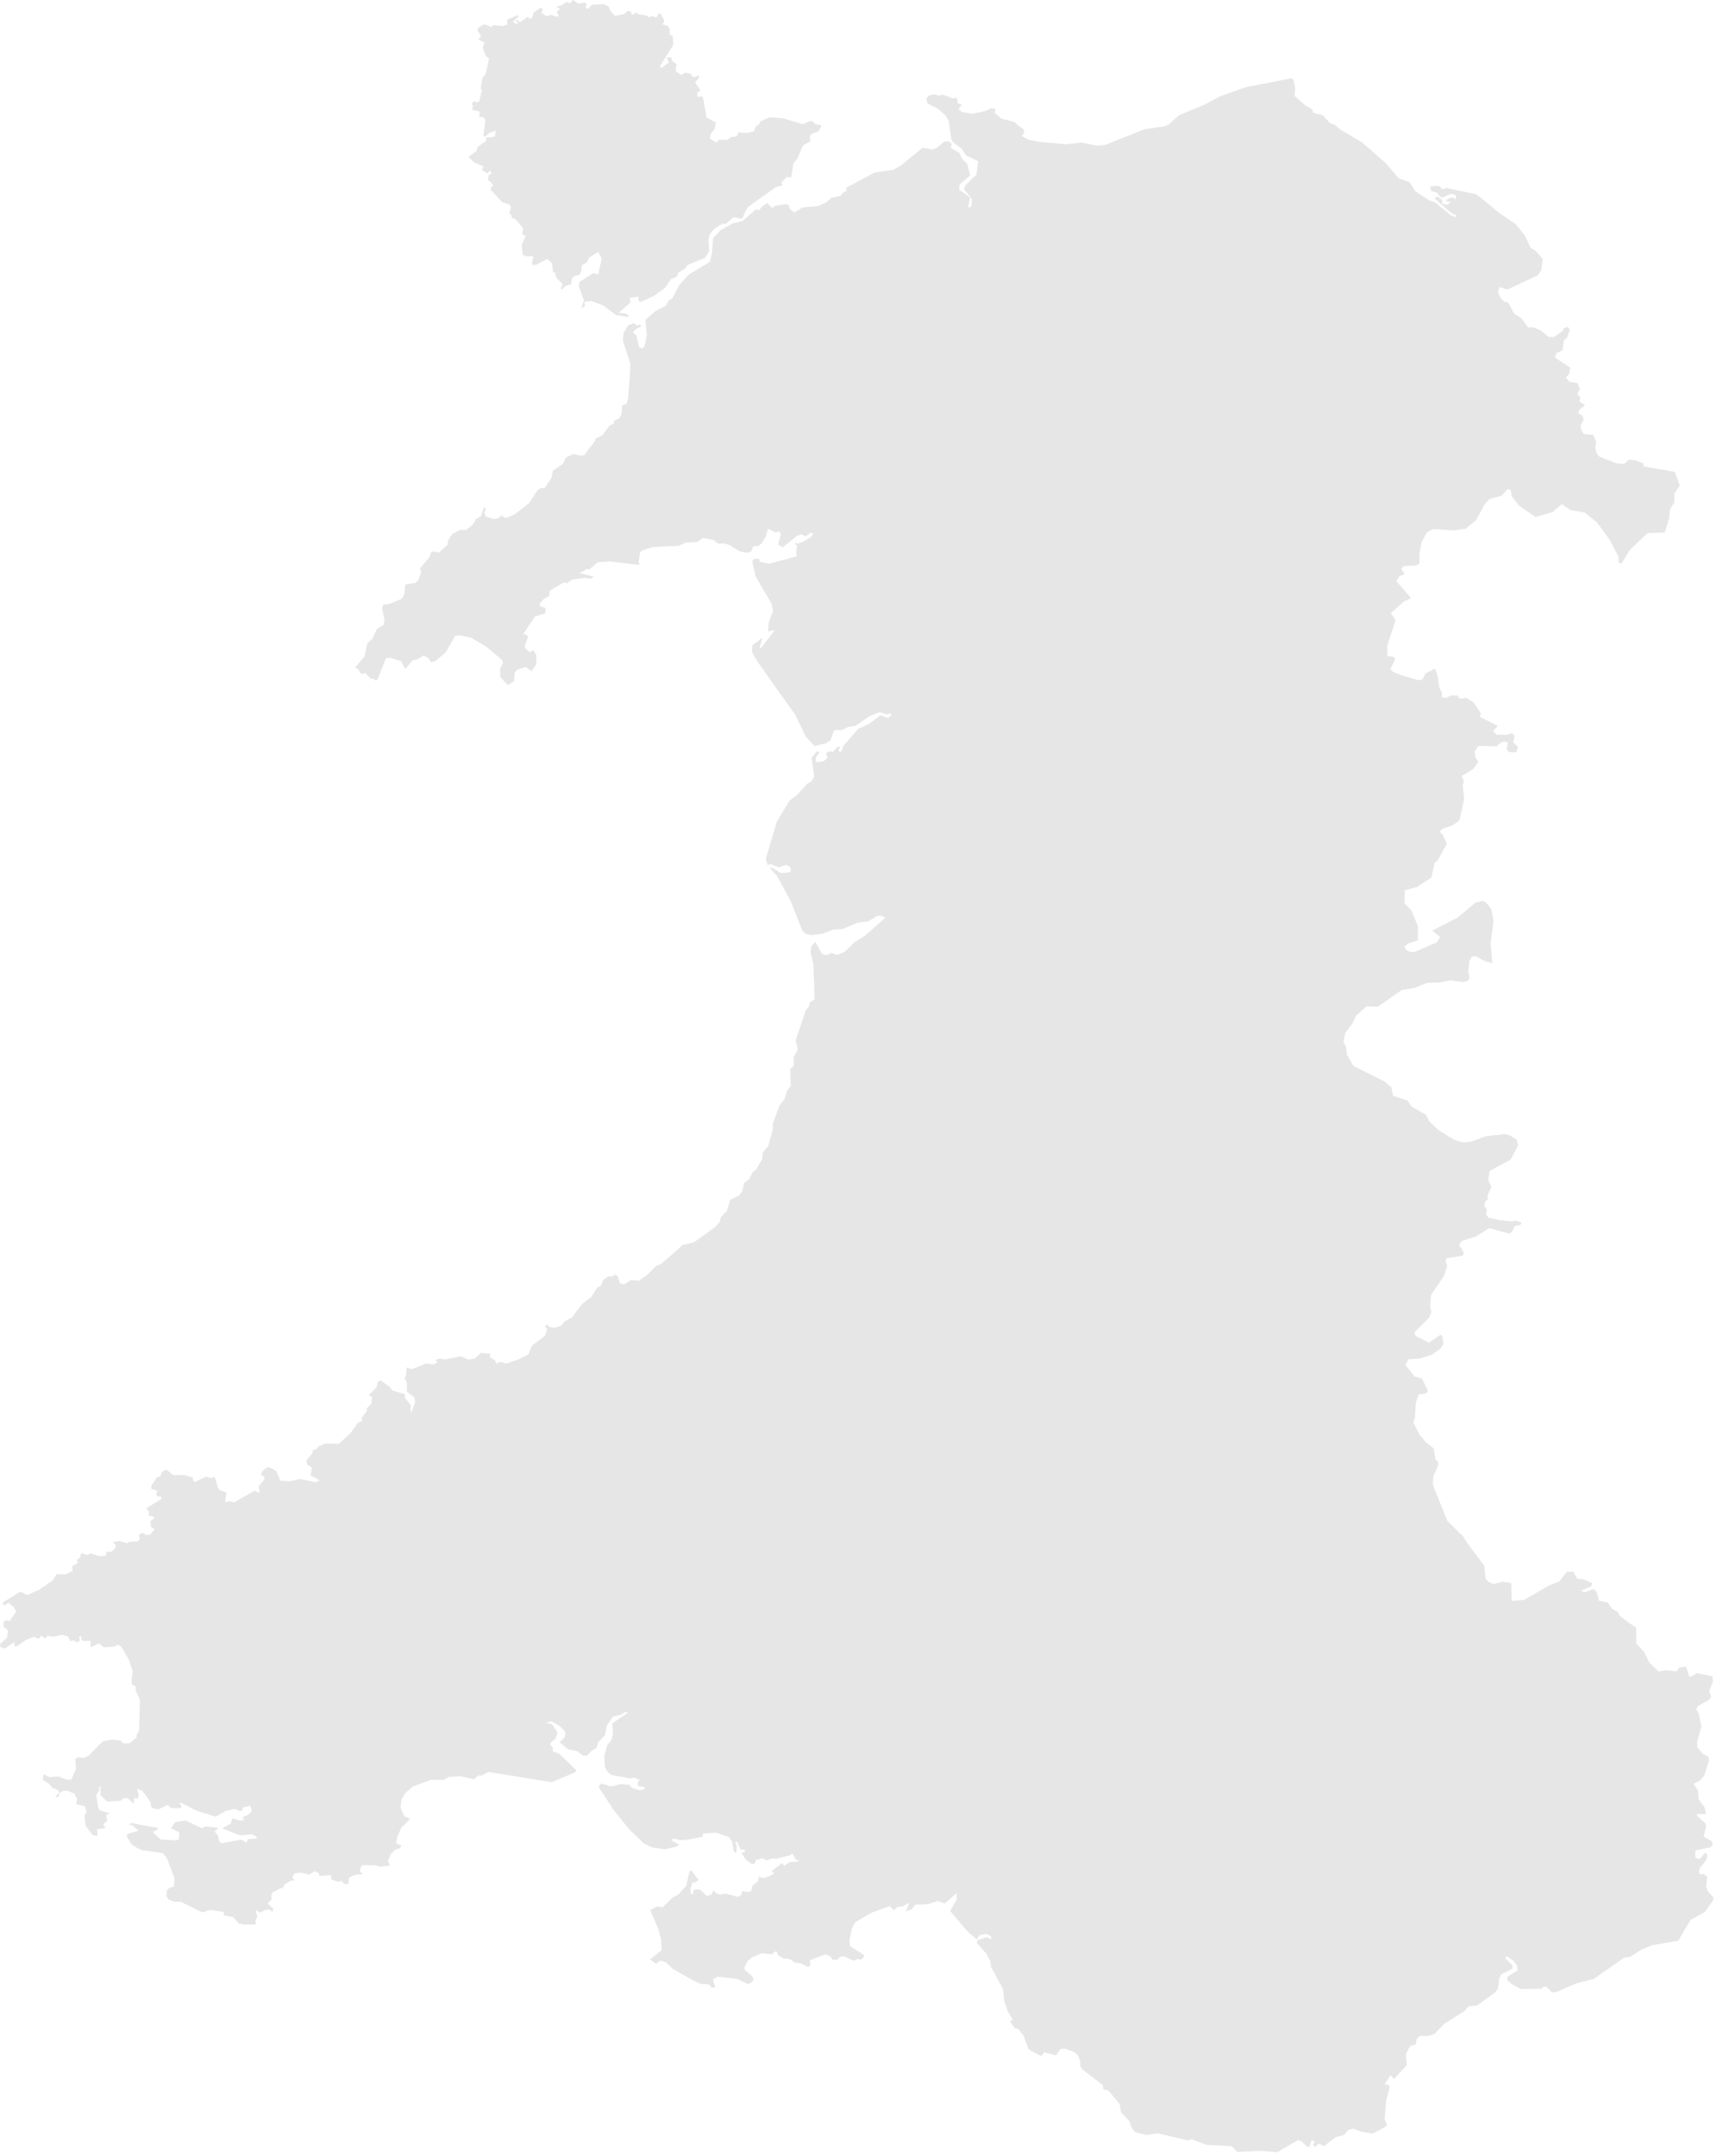 <svg width="286" height="359" viewBox="0 0 286 359" fill="none" xmlns="http://www.w3.org/2000/svg">
<path fill-rule="evenodd" clip-rule="evenodd" d="M80.243 28.262L80.526 27.795L80.562 27.737L78.997 27.043L78.041 26.139L78.926 25.464L79.376 25.123L79.546 24.521L79.57 24.439L79.62 24.405L80.985 23.462L80.94 22.977L80.938 22.943L82.406 22.763L82.597 21.762L81.617 22.059L80.77 22.787L80.761 22.783L80.52 22.593L80.851 20.033L80.639 19.596L79.844 19.416L79.817 19.411L79.927 18.61L78.61 18.27L78.807 17.672L78.553 17.312L78.997 16.827L79.37 17.06L79.817 16.895L80.279 15.054L80.07 14.738L80.365 12.941L80.893 12.373L81.465 9.73L80.925 9.337L80.413 8.03L80.684 7.029L79.653 6.606L80.055 6.121L80.008 5.722L79.465 5.013L79.906 4.445L80.678 4.037L81.876 4.498L82.118 4.173L83.721 4.347L84.496 4.1L84.484 3.259L86.236 2.516L86.403 2.754L85.473 3.566L85.807 3.959L86.379 3.872L85.911 3.44L86.108 3.283L86.623 3.711L87.923 2.774L88.132 3.089L88.623 3.041L88.757 2.574L88.897 2.079L90.075 1.268L90.45 1.579L90.17 2.103L90.998 2.691L91.815 2.478L92.807 2.827L93.09 2.623L92.712 2.069L93.239 1.501L92.7 1.069L93.558 0.899L94.33 0.33L94.989 0.564L95.352 0L96.428 0.622L97.286 0.413L97.698 0.568L97.587 1.365L97.915 1.482L98.604 0.792L100.493 0.69L101.357 1.039L101.697 1.831L102.445 2.662L103.643 2.395L103.959 2.322L104.609 1.797L105.106 1.992L105.276 2.506L105.705 2.244L106.009 2.059L106.34 2.376L107.452 2.521L108.358 2.948L108.396 2.628L109.344 2.939L109.663 2.337L110.033 2.21L110.661 3.44L110.381 4.081L111.165 4.275L111.54 4.746L111.549 5.664L112.089 6.14L112.145 7.495L109.931 10.988L110.101 11.347L111.4 10.415L111.064 9.54L111.672 9.565L111.841 9.569L111.931 10.128L112.676 10.677L112.566 11.838L113.475 12.509L114.166 12.1L115.03 12.29L115.322 12.727L115.731 12.839L116.303 12.557L116.47 12.873L115.784 13.718L116.699 15.102L116.088 15.432L116.219 16.186L116.833 16.02L117.122 16.297L117.692 19.562L119.256 20.422L119.062 21.422L118.416 22.268L118.219 23.069L119.372 23.773L119.656 23.292L121.128 23.278L121.509 23.015L121.777 22.831L122.716 22.704L123.038 22.02L124.31 22.131L125.565 21.874L125.893 21.038L126.462 20.713L126.623 20.232L128.191 19.523L130.506 19.717L133.749 20.689L134.89 20.159L135.423 20.232L135.674 20.591L136.863 20.903L136.296 21.903L135.277 22.228L134.872 22.671L135 23.511L134.011 24.084L133.74 24.24L132.831 26.411L132.828 26.416L132.497 26.795L132.491 26.805L132.169 27.164L131.782 29.52L131.007 29.486L130.798 29.715L130.154 30.413L130.363 30.851L129.263 31.137L124.51 34.514L123.577 36.457L123.574 36.466L122.191 36.175L120.833 37.321L120.824 37.326L120.415 37.209L119.861 37.55L119.754 37.618L119.667 37.671L118.913 38.143L118.27 38.988L117.992 39.867L118.136 41.742L117.495 42.903L114.571 44.093L114.127 44.695L112.995 45.39L112.756 46.07L111.74 46.478L110.819 47.887L109.001 49.222L106.731 50.286L106.319 50.053L106.394 49.412L104.886 49.592L105.017 50.35L103.041 52.089L103.98 52.156L104.546 52.409L104.677 52.467L104.68 52.788L102.597 52.453L100.457 50.845L98.407 50.111L97.31 50.286L97.441 50.961L96.795 51.37L97.266 50.005L96.419 47.702L96.529 46.944L98.836 45.477L99.656 45.667L100.231 43.068L99.647 41.916L98.109 42.932L97.671 43.777L96.899 44.146L96.834 45.186L96.515 45.788L95.74 45.919L95.257 46.361L95.147 47.323L94.172 47.615L93.57 48.222L93.403 47.984L93.719 47.26L92.685 46.279L92.429 45.405L92.101 45.249L91.958 43.855L91.171 43.107L89.308 44.088L88.736 44.136L88.608 43.699L88.719 43.31L88.841 42.859L88.593 42.626L87.86 42.714L87.079 42.446L86.892 40.853L87.562 39.206L86.99 39.056L87.136 37.977L85.807 36.476L85.19 36.248L85.267 35.966L84.853 35.533L84.963 35.106L85.121 34.494L84.913 34.057L83.64 33.678L81.727 31.589L81.84 31.069L82.165 30.948L81.828 30.351L81.334 30.079L81.364 29.243L81.891 28.811L81.757 28.514L81.423 28.553L81.235 28.903L80.243 28.262Z" fill="#E6E6E6"/>
<path fill-rule="evenodd" clip-rule="evenodd" d="M285.202 316.782L285.116 316.836L284.982 316.923L284.979 316.928L284.833 317.136L284.559 317.525L283.999 318.327L283.406 318.662L282.011 319.454L281.582 319.697L281.233 320.285L279.538 323.15L278.45 323.335L275.082 323.903L273.303 324.685L271.56 325.827L270.576 325.939L265.582 329.422L265.429 329.524L262.631 330.223L259.082 331.749L258.492 331.705L257.63 330.859L257.082 330.777L256.805 331.136L253.303 331.19L251.852 330.384L251.062 329.723L251.032 329.699L251.155 329.101L252.773 328.11L252.743 327.765L252.698 327.274L252.075 326.473L251.077 325.798L250.94 325.705L250.916 325.754L250.74 326.104L251.873 327.148L251.947 327.789L250.055 328.732L249.814 329.213L249.736 329.368L249.527 331.165L248.893 331.879L246.011 333.939L244.557 334.09L243.964 334.842L240.569 336.98L238.951 338.651L237.967 339.006L236.552 338.996L236.021 339.457L236.001 339.472L235.801 340.434L234.895 340.667L234.183 341.983L234.248 342.824L234.32 343.717L234.299 343.844L234.287 343.907L232.204 346.166L231.62 345.529L230.63 347.035L231.217 347.118L231.492 347.516L230.893 349.712L230.711 352.048L230.645 352.865L230.997 353.705L230.878 354.064L228.637 355.25L226.834 354.963L225.424 354.443L224.601 354.637L223.815 355.517L222.518 355.833L221.183 356.823L220.823 357.139L220.593 357.343L219.654 356.94L219.026 357.498L218.713 357.139L218.823 356.964L218.99 356.702L218.754 356.342L218.361 356.581L218.126 357.416H217.655L216.91 356.615L216.207 356.333L216.165 356.357L212.714 358.364L210.088 358.121L206.637 358.276L206.089 358.32L205.15 357.358L200.877 357.12L198.445 356.163L197.858 356.401L192.878 355.206L190.917 355.488L189.075 355.012L188.524 354.336L188.131 353.219L187.356 352.388L186.715 351.703L186.518 350.348L184.629 348.075L183.765 347.881L183.684 347.162L180.382 344.655L179.947 344.058L179.905 343.096L179.589 342.299L178.999 341.706L177.387 341.109L176.681 341.153L175.897 342.231L173.894 341.721L173.62 342.241L173.227 342.28L171.337 341.211L170.467 338.899L169.636 337.864L169.221 337.752L169.046 337.708L168.256 336.635L168.688 336.232L167.895 334.998L167.258 333.123L167.094 331.248L165.109 327.546L164.948 326.507L164.313 325.312L162.68 323.485L162.802 323.218L162.886 323.039L162.996 322.999L164.343 322.538L165.076 322.903L165.109 322.465L164.441 322.028L164.373 321.984L163.202 322.193L162.701 322.927L162.305 322.587L161.226 321.659L159.575 319.74L158.773 318.807L158.252 318.2L159.345 316.321L159.381 315.203L157.378 316.928L156.195 316.539L154.544 317.064L152.416 317.161L151.91 317.88L150.926 318.244L150.983 318.094L151.114 317.749L151.466 316.826L151.144 316.991L150.25 317.452L149.52 317.496L148.915 318.06L148.346 317.52L148.203 317.385L146.227 318.094L145.735 318.273L145.136 318.487L142.469 320.061L141.926 320.984L141.506 322.985L141.593 324.059L143.807 325.438L143.869 325.575L143.968 325.798L143.342 326.322L142.871 326.167H142.868L142.502 326.346L142.2 326.492L140.582 325.744L139.915 325.832L139.739 326.011L139.447 326.312L138.66 326.318L138.3 325.725L137.432 325.409L134.92 326.39L134.95 326.939L134.968 327.226L134.616 327.551L133.35 326.881L132.447 326.813L131.612 326.22L130.432 326.069L129.481 325.443L129.437 325.001L129.201 324.885L128.575 325.409L126.883 325.23L125.273 325.919L124.493 326.57L123.992 327.649L124.114 328.091L125.303 329.033L125.506 329.63L125.312 329.951L124.648 330.359L122.752 329.499L120.52 329.242L119.56 329.135L118.741 329.582L119.146 330.932L118.556 330.942L118.079 330.427L116.702 330.32L115.555 329.815L111.994 327.78L110.957 326.755L109.97 326.448L109.267 326.973L108.275 326.269L110.188 324.729L110.128 322.931L109.705 321.407L109.634 321.144L108.299 318.045L109.434 317.433L110.343 317.579L112.095 315.922L113.037 315.437L114.321 313.94L114.846 311.579L115.162 311.458L116.36 313.002L115.814 313.445L115.341 313.411L114.998 314.533L115.084 315.291L115.361 315.446L115.588 314.645L116.22 314.558L116.693 314.713L117.003 315.009L117.728 315.699L118.553 315.451L118.821 314.732L119.34 315.286L120.052 315.475L120.759 315.271L122.892 315.844L123.479 315.519L123.593 314.882L124.618 315.028L125.13 314.868L125.318 313.984L126.296 313.217L126.367 312.459L127.237 312.731L128.495 312.24L128.927 311.914L128.566 311.521L130.289 310.185L130.611 310.7L131.511 310.054L133.168 309.918L132.509 309.568L132.238 309.078L131.967 308.592L131.642 308.878L131.621 308.898L129.377 309.476L128.626 309.442L127.646 309.772L127.088 309.417L125.947 309.67L125.717 310.307L125.205 310.394L124.212 309.607L123.572 308.655L123.607 308.456L124.081 308.369L124.037 307.97L123.366 307.975L122.722 306.586L122.487 306.79L122.731 307.504L122.663 308.383L122.466 308.504L122.186 308.227L121.933 306.596L121.569 306.095L121.414 305.881L119.274 305.143L117.891 305.24L117.105 305.289L117.087 305.376L116.995 305.847L116.157 306.003L114.473 306.319L113.448 306.406L112.083 306.129L111.907 306.503L113.18 307.13L112.632 307.494L110.703 307.916L108.65 307.62L108.54 307.567L107.181 306.882L104.704 304.478L102.18 301.315L99.763 297.633L99.876 297.152L100.309 296.987L101.736 297.448L103.471 297.065L104.895 297.21L105.256 297.682L106.564 298.104L107.273 297.978L107.467 297.614L106.239 297.351L106.233 296.831L106.528 296.409L106.543 296.39L105.59 295.962L105.029 296.118L104.999 296.127L101.793 295.53L101.194 295.02L100.747 294.189L100.645 292.435L101.137 290.589L101.876 289.661L102.1 288.7L102.001 286.946L104.627 285.158L104.394 285.105L104.111 285.042L103.447 285.489L102.106 285.829L101.057 287.359L100.797 288.88L99.629 290.133L99.364 291.051L98.5 291.541L97.761 292.353L97.048 292.28L96.127 291.575L94.623 291.274L93.222 290.099L94.119 289.21L94.149 288.33L93.225 287.383L91.911 286.602L90.963 286.815L91.994 287.121L92.885 288.505L92.504 289.55L92.447 289.593L91.759 290.118L91.648 290.521L92.087 290.954L92.057 291.629L93.171 292.013L96.053 294.811L95.624 295.175L91.89 296.744L82.627 295.248L81.346 295.039L80.303 295.613L79.689 295.647L78.926 296.258L76.625 295.739L74.772 295.889L73.872 296.384L71.777 296.336L68.713 297.506L67.506 298.566L66.892 299.615L66.719 300.975L67.336 302.404L68.329 302.865L68.159 303.03L67.473 303.71L66.854 304.327L66.171 305.813L65.992 306.896L66.865 307.319L66.636 307.722L65.775 308.019L65.447 308.359L65.113 308.708L64.621 309.836L64.991 310.628L63.179 310.817L62.875 310.7L62.583 310.588L61.933 310.579L60.413 310.55L60.104 310.836L59.919 311.594L60.479 312.027L59.025 312.211L58.125 312.668L58.062 313.547L57.83 313.751L57.356 313.678L56.912 313.168L56.471 313.289L56.283 313.343L55.133 312.886L55.201 312.361L54.882 312.211L53.19 312.361L53.103 311.886L52.427 311.579L51.53 312.114L50.025 311.784L49.044 311.963L48.66 312.609L49.104 313.119L48.433 313.134L47.346 313.834L47.119 314.435L46.764 314.363L45.4 315.111L45.173 315.635L45.263 316.272L44.568 316.923L45.489 317.783L45.498 318.181L45.304 318.307L44.902 317.958L44.35 317.967L43.257 318.467L42.732 318.103L42.726 318.108L42.583 318.205L42.878 319.157L42.571 319.682L42.628 320.435L40.736 320.44L39.788 320.299L38.9 319.24L37.317 318.914L37.267 318.356L35.014 318.001L34.623 318.132L33.72 318.428L30.138 316.675L29.033 316.661L28.079 316.282L27.793 315.786L27.712 315.65L27.811 314.771L28.118 314.402L28.979 314.105L29.065 312.706L27.811 309.417L27.122 308.558L23.561 308.038L22.643 307.582L21.88 307.043L21.102 305.779L21.252 305.376L23.055 304.818L22.059 303.905L21.478 303.865L21.788 303.53L23.367 303.822L26.202 304.346L26.324 304.58L25.427 305.041L26.756 306.29L29.167 306.435L29.796 306.26L29.849 305.099L28.49 304.414L29.179 303.399L30.91 303.122L33.741 304.458L33.854 304.215L34.406 304.123L34.623 304.147L36.227 304.322L36.268 304.521L35.726 304.934L35.97 305.221L36.292 305.6L36.551 306.673L36.951 306.901L40.214 306.313L41.051 306.814L41.317 306.211L41.907 306.183L42.735 306.143L42.762 305.818L41.934 305.44L39.961 305.6L38.417 304.982L37.016 304.424L38.423 303.637L38.721 302.753L39.913 303.127L40.661 303.073L40.414 302.559L41.284 302.194L41.314 302.18L41.46 302.044L41.934 301.607L41.734 300.698L40.673 300.893L40.539 300.917L40.536 300.922L40.348 301.388L40.312 301.48L39.839 301.534L39.082 301.189L37.589 301.538L35.95 302.491L34.623 302.083L32.811 301.524L32.716 301.476L30.195 300.203L29.819 300.212L30.239 300.703L30.117 301.063L28.496 301.057L27.972 300.552L27.933 300.514L26.41 301.267L25.495 301.087L25.135 300.776L25.12 300.14L23.776 298.25L23.016 297.871L22.858 297.953L23.12 298.945L22.893 299.508L22.339 299.362L22.282 300.363L21.192 299.348L20.366 299.488L20.137 299.853L17.809 299.95L16.719 298.896L16.769 297.506L16.534 297.395L16.543 298.104L16.045 298.833L16.331 300.863L16.579 301.417L18.331 301.971L17.702 302.146L17.845 303.224L17.148 303.759L17.595 304.385L16.868 304.482L16.14 304.58L16.278 305.415L16.087 305.702L15.413 305.556L14.272 304.026L14.075 302.355L14.412 301.626L14.117 300.757L12.645 300.392L12.862 299.547L12.368 298.643L11.25 298.192L10.538 298.168L9.891 298.536L9.766 299.188L9.185 299.236L9.858 298.449L9.706 298.109L8.628 297.619L8.178 296.992L7.137 296.38L7.233 295.418L8.184 295.87L8.27 295.909L9.73 295.792L11.247 296.356L11.876 296.297L12.663 294.524L12.546 292.848L13.131 292.596L13.926 292.737L14.785 292.314L17.103 289.944L18.677 289.667L20.027 289.793L20.59 290.303L21.579 290.279L22.741 289.292L22.807 288.69L23.156 288.282L23.195 286.976L23.314 283.012L22.563 281.389L22.628 280.792L22.029 280.524L21.901 280.048L22.098 278.246L21.46 276.347L20.181 274.141L19.58 273.874L19.031 274.166L17.291 274.288L16.483 273.632L15.074 274.302L15.127 273.224L13.786 273.228L13.545 273L13.527 272.412L13.065 272.543L13.294 272.787L13.226 273.228L12.913 273.476L12.231 273.131L11.76 273.262L11.265 272.436L10.386 272.218L8.809 272.538L7.933 272.359L7.468 272.811L6.902 272.349L6.398 272.879L5.677 272.538L4.342 273.049L2.864 274.088L2.387 274.098L2.369 273.422L0.814 274.501L0.054 274.239L0 273.762L1.162 272.694L1.329 271.45L1.091 271.246L0.56 270.79L0.62 269.993L1.088 269.779L1.624 269.901L2.679 268.342L2.304 267.593L1.413 266.855L0.748 267.312L0.536 267.161L0.426 267.083L0.614 266.719L3.388 265.009L4.554 265.577L6.476 264.732L8.777 263.154L9.426 262.104L10.976 262.143L12.111 261.555L12.076 261.259L12.016 260.802L12.993 260.22L12.785 259.743L13.253 259.452L13.551 258.607L14.472 258.903L15.1 258.651L16.582 259.131L17.648 259.03L17.753 258.306L18.429 258.451L19.133 257.873L19.317 257.31L18.787 256.766L19.884 256.581L21.135 256.95L21.567 256.703L22.956 256.669L23.305 256.261L23.09 255.586L23.758 255.211L24.363 255.6L24.994 255.541L25.731 254.647L25.126 254.181L25.075 253.423L25.063 253.268L25.65 252.812L25.602 252.535L24.685 252.355L24.869 251.714L24.464 251.364L24.536 251.004L26.929 249.591L26.762 249.154L26.166 249.207L26.032 248.571L26.264 248.25L25.221 247.91L25.209 247.356L26.133 245.977L26.765 245.802L26.949 245.078L27.736 244.704L28.869 245.637L30.66 245.598L32.18 246.04L32.108 246.443L32.513 246.754L34.322 245.875L34.623 245.963L35.082 246.098L35.756 245.923L36.268 247.59L36.602 248.139L37.729 248.522L37.493 250.115L37.791 250.048L38.265 249.946L38.983 250.169L42.443 248.177L43.007 248.527L43.281 248.401L43.066 247.526L44.073 246.268L43.984 245.831L43.462 245.603L43.65 245.039L44.392 244.345L44.95 244.335L46.034 244.952L46.702 246.536L48.216 246.628L50.037 246.274L52.671 246.817L53.222 246.448L51.735 245.68L51.95 244.36L51.184 243.893L51.011 243.179L52.024 242.003L52.132 241.44L52.767 241.27L52.957 240.905L54.182 240.362L56.45 240.4L56.873 240.011L58.408 238.608L59.612 236.907L60.321 236.616L60.232 236.057L61.129 234.925L61.081 234.527L61.862 233.716L61.963 232.594L61.439 232.283L62.771 230.942L62.875 230.141L63.349 229.816L65.003 230.982L65.289 231.496L65.775 231.642L67.453 232.138L67.462 232.779L68.397 233.92L68.463 235.392L69.148 233.507L69.056 232.711L67.763 231.695L67.777 230.175L67.366 229.466L67.599 229.14L67.736 227.702L68.615 227.965L70.951 227.052L72.31 227.187L72.862 226.818L72.537 226.425L73.249 226.211L74.209 226.357L76.712 225.837L77.996 226.376L79.03 226.241L79.492 225.832L80.133 225.264L81.65 225.4L81.617 226.041L82.383 226.425L82.75 227.061L83.304 226.731L84.305 227.037L86.248 226.41L88.028 225.502L88.644 224.02L90.775 222.432L91.16 221.349L90.793 220.872L91.109 220.508L91.514 220.945L92.393 221.091L93.505 220.717L94.053 220.032L95.281 219.333L95.377 219.211L96.968 217.117L98.467 215.981L99.486 214.368L100.121 214.081L100.467 213.119L101.337 212.508L101.978 212.542L102.451 212.216L102.854 212.45L103.268 213.645L103.95 213.873L105.098 213.139L106.418 213.241L107.723 212.348L109.303 210.773L110.098 210.487L111.41 209.336L112.906 208.02L113.699 207.29L115.57 206.873L119.179 204.279L119.93 203.39L120.043 202.671L120.592 202.132L121.071 201.661L121.614 199.781L123.125 199.047L123.676 198.241L123.944 196.963L124.779 196.356L125.369 195.156L125.965 194.71L126.987 192.941L127.017 191.984L127.967 190.78L128.704 188.176L128.733 187.059L129.827 184.095L130.292 183.502L130.739 182.929L131.049 181.69L131.722 180.807L131.639 178.592L131.618 178.013L132.214 177.45L132.202 176.051L132.873 174.769L132.539 173.214L134.22 168.211L134.738 167.608L134.852 166.928L135.692 166.365L135.582 163.319L135.48 160.58L134.98 158.389L135.215 157.466L135.23 157.451L135.811 156.824L136.914 158.811L137.641 159.045L138.562 158.675L139.45 158.991L140.693 158.5L142.329 156.892L144.129 155.761L147.487 152.782L146.76 152.462L146.68 152.428L146.617 152.438L146.036 152.516L144.904 153.235L144.635 153.405L144.352 153.439L142.907 153.614L141.655 154.138L140.38 154.672L139.298 154.755L138.761 154.799L138.693 154.804L138.654 154.819L137.048 155.454L135.039 155.712L134.112 155.44L133.582 154.847L131.731 150.072L129.437 145.865L128.256 144.52L128.54 144.437L129.112 144.787L130.077 145.38L131.606 145.244L131.764 144.724L131.517 144.248L130.87 144.015L129.747 144.423L128.736 144.024L128.373 143.879L127.851 144.044L127.559 143.01L129.395 136.806L131.541 133.275L132.703 132.425L134.5 130.457L135.144 130.132L135.62 129.287L135.606 129.17L135.191 126.177L136.029 125.133L136.312 125.089L136.437 125.41L135.957 126.013L135.841 126.649L136.085 126.931L137.173 126.76L137.814 126.197L137.605 125.362L137.808 125.264L137.87 125.235L138.21 125.075L138.696 125.23L139.536 124.308L139.98 124.385L139.661 124.983L139.906 125.221L140.189 125.06L140.505 124.137L142.946 121.368L144.719 120.557L146.027 119.571L146.647 119.105L147.905 119.537L148.426 119.134L148.384 118.775L147.616 118.939L146.522 118.59L144.829 119.241L142.499 120.853L141.247 121.062L140.162 121.587L139.271 121.514L138.83 121.801L138.356 123.277L137.593 123.763L136.33 124.065L135.659 124.22L134.506 122.971L134.232 122.675L134.065 122.33L132.423 118.939L131.874 118.177L129.735 115.199L129.612 115.03L129.597 115.01L129.133 114.354L125.908 109.778L125.246 108.51L125.282 107.971L125.318 107.432L127.005 106.179L126.495 107.976L126.778 107.894L129.058 104.92L127.926 105.134L128.075 103.531L128.784 101.734L128.554 100.665L128.525 100.524L128.396 100.305L125.854 95.972L125.3 93.384L125.598 93.082L126.412 93L126.471 93.213L126.561 93.529L126.862 93.603L128.021 93.879L132.757 92.636L132.59 92.082L132.771 90.969L132.78 90.921L132.649 90.794L132.453 90.605L132.473 90.542L132.533 90.367L132.938 90.522L133.91 90.114L135.12 89.386L135.221 89.206L135.439 88.822L134.992 88.706L134.714 88.924L134.226 89.313L133.412 88.963L132.727 89.245L132.411 89.497L130.348 91.144L129.615 90.668L129.693 90.352L129.773 90.031L129.791 89.964L129.964 89.264L130.045 88.949L129.839 88.472L129.15 88.638L128.328 88.244L127.926 88.05L127.83 88.38L127.535 89.41L127.497 89.473L127.362 89.687L126.933 90.376L126.373 90.901L125.458 90.95L125.124 91.829L124.394 92.038L123.137 91.771L121.503 90.746L120.568 90.478L119.635 90.527L118.777 89.896L117.266 89.585L117.111 89.556L116.98 89.653L116.974 89.658L116.184 90.246L114.196 90.348L113.067 90.877L108.811 91.086L107.154 91.581L106.63 91.912L106.367 93.548L106.495 94.069L101.581 93.486L99.653 93.626L99.558 93.631L99.442 93.728L98.112 94.85L97.787 94.734L96.539 95.429L98.938 95.997L98.378 96.361L97.281 96.216L95.257 96.522L94.456 97.133L93.967 96.939L91.553 98.368L91.484 99.247L90.561 99.742L89.884 100.549L89.971 100.986L90.784 101.175L90.915 101.85L90.719 102.171L89.103 102.632L87.163 105.615L87.61 105.649L87.98 106.004L87.396 107.568L87.604 108.083L88.26 108.593L88.82 108.224L89.36 109.137L89.303 110.691L88.507 111.741L87.566 111.036L86.117 111.537L85.76 111.945L85.62 113.382L84.618 114.072L83.346 112.775L83.283 111.381L83.796 110.376L83.626 109.9L81.266 107.898L81.126 107.782L78.551 106.223L76.721 105.814L75.83 105.829L74.256 108.607L72.54 110.07L71.816 110.283L71.318 109.531L70.543 109.146L69.461 109.802L68.734 109.934L67.626 111.269L67.381 111.235L66.797 110.089L65.006 109.521L64.279 109.613L64.159 109.914L62.884 113.149L62.523 113.314L62.193 112.96L61.832 113.086L60.801 112.027L60.402 112.275L59.91 112.003L59.782 111.527L59.168 111.138L60.712 109.317L61.197 107.072L61.996 106.417L62.816 104.688L63.936 104.032L64.043 103.191L63.644 101.282L63.796 100.68L64.767 100.583L65.018 100.481L66.898 99.708L67.333 99.023L67.506 97.303L69.121 97.075L69.643 96.667L70.147 95.341L69.974 94.627L71.523 92.766L71.872 91.805L73.133 91.979L74.531 90.721L74.679 89.881L75.392 88.871L76.763 88.21L77.588 88.273L78.735 87.384L79.054 86.859L79.248 86.418L80.094 86.005L80.559 84.562L80.926 84.557L80.693 85.436L80.905 85.995L82.172 86.413L82.94 86.32L83.662 85.752L83.832 86.107L84.401 86.218L85.73 85.641L88.18 83.731L88.734 82.862L89.491 81.677L90.012 81.273L90.742 81.259L91.896 79.491L92.084 78.369L93.773 77.227L94.247 76.183L95.457 75.609L96.885 75.91L97.329 75.746L99.126 73.409L99.161 73.049L100.332 72.471L101.572 70.82L102.222 70.572L102.296 70.096L103.185 69.606L103.286 69.411L103.542 68.921L103.557 68.721L103.646 67.482L104.415 67.196L104.555 66.54L104.645 66.113L104.958 61.921L104.982 60.522L103.754 56.747L103.858 55.431L104.618 54.182L105.551 53.813L106.084 54.206L106.653 53.998L106.779 54.357L105.849 54.848L105.408 55.372L105.983 55.805L106.457 57.791L106.948 58.068L107.309 57.743L107.583 56.703L107.732 55.703L107.5 53.274L109.195 51.778L110.897 50.918L111.374 50.034L111.928 49.737L111.982 49.708L112.11 49.461L112.17 49.344L113.141 47.459L114.712 45.73L118.237 43.617L118.592 42.213L118.768 39.663L120.019 38.332L120.654 37.977L120.788 37.905L121.107 37.724L122.076 37.19L123.685 36.802L123.751 36.743L124.004 36.52L124.94 35.694L125.905 34.839L126.48 34.995L126.883 34.431L127.818 33.824L128.641 34.654L129.168 34.252L130.924 33.999L131.377 34.154L131.669 34.951L132.366 35.383L133.668 34.533L136.279 34.309L137.704 33.659L138.395 32.979L140.108 32.566L140.35 32.123L141.041 31.759L140.913 31.284L145.678 28.733L148.784 28.276L150.086 27.548L151.683 26.236L153.668 24.614L153.993 24.667L154.354 24.725L155.307 24.881L155.96 24.677L157.262 23.594L157.998 23.511L158.532 23.948L158.374 24.629L159.81 25.455L159.992 25.901L160.022 25.974L160.183 26.372L160.758 26.931L161.127 27.286L161.586 29.2L159.837 30.725L159.76 31.599L161.566 32.867L161.464 33.498L161.288 34.586L161.783 34.382L161.893 33.163L161.887 33.154L160.564 31.468L160.835 30.827L162.242 29.466L162.65 29.073L162.924 26.839L162.099 26.441L160.874 25.853L160.689 25.551L160.216 24.774L158.818 23.744L158.487 23.229L158.082 20.504L158.019 20.082L157.539 19.319L157.441 19.164L156.165 18.056L155.957 17.954L154.768 17.366L154.482 17.225L154.312 16.351L154.678 15.948L155.498 15.705L156.44 15.938L157.012 15.739L158.776 16.405L159.39 16.244L159.518 17.201L160.216 17.434L159.894 17.842L159.646 18.158L160.222 18.634L160.409 18.668L161.694 18.911L161.864 18.945L162.913 18.741L163.988 18.532L165.175 18.008L165.788 18.129L165.711 18.804L166.778 19.761L168.992 20.305L169.567 20.863L170.521 21.553L170.607 22.098L170.211 22.647L171.173 23.21L171.999 23.39L172.833 23.574L172.973 23.603L176.669 23.939L177.599 24.026L180.135 23.739L182.716 24.254L184.104 24.128L189.877 21.816L190.607 21.525L192.288 21.281L192.443 21.257L193.873 21.053L193.963 21.019L194.669 20.733L194.982 20.451L196.418 19.159L199.646 17.842L200.513 17.487L200.641 17.419L200.733 17.371L203.296 16.011L206.768 14.792L207.019 14.704L207.6 14.5L215.098 13.033L215.426 13.233L215.75 14.709L215.625 15.948L217.425 17.546L218.57 18.187L218.603 18.338L218.692 18.745L220.328 19.188L221.592 20.548L222.369 20.786L223.269 21.587L226.902 23.715L230.776 27.12L233.015 29.719L234.812 30.326L234.934 30.53L235.634 31.691L235.705 31.808L236.376 32.25L238.066 33.372L239.046 33.698L241.603 35.806L241.669 35.859L241.913 35.957L242.369 36.102L242.626 36.185L242.512 35.811L242.146 35.665L241.866 35.558L239.01 33.095L239.049 32.847L239.553 32.77L240.241 33.328L240.212 33.902L241.052 34.115L241.687 33.664L240.933 33.547L240.945 33.275L241.725 32.896H242.122L242.321 33.207L242.599 32.809L242.333 32.406L241.711 32.25L240.295 32.887L239.857 32.717L239.38 32.095L238.388 31.789L238.2 31.099L239.18 30.943L239.842 31.045L239.902 31.118L240.226 31.526L240.858 31.346L240.909 31.303L244.184 31.988L245.817 32.328L246.526 32.813L248.261 34.247L248.714 34.62L249.572 35.33L249.727 35.456L250.615 36.059L252.496 37.336L253.217 38.244L253.729 38.891L253.986 39.216L254.978 41.3L255.759 41.722L256.966 43.112L256.936 43.345L256.921 43.476L256.874 43.874L256.859 44.001L256.751 44.919L256.37 45.526L256.182 45.822L253.709 46.978L251.426 48.047L250.928 48.183L249.793 47.766L249.509 48.601L250.004 49.713L250.398 50.058L250.645 50.272L251.211 50.34L252.204 52.22L253.408 52.982L254.129 53.959L254.54 54.517H255.309H255.464L256.596 55.004L258.012 56.12H258.864L260.211 55.149L260.566 54.595L261.204 54.455L261.424 54.838L261.487 54.945L261.222 55.645L260.989 56.262L260.676 56.524L260.491 56.679L260.417 57.248L260.277 58.35L259.553 58.651L259.413 58.71L259.284 58.763L258.998 59.531L260.551 60.546L261.448 61.138L261.546 61.202L261.403 62.178L260.837 62.873L261.4 63.567L262.747 63.781L263.162 64.738L263.168 64.752L263.126 64.835L262.741 65.588L263.236 66.215L263.093 66.841L263.856 67.361L264.014 67.468L263.168 68.187L262.95 68.372L262.947 68.857L263.051 68.916L263.099 68.94L263.585 69.207L263.796 69.902L263.299 70.805L263.367 71.499L263.79 72.267L265.346 72.408L265.909 73.594L265.695 74.497L265.802 74.895L265.975 75.541L266.398 76.027L267.116 76.314L269.223 77.149L270.564 77.222L271.345 76.527L272.263 76.6L273.747 77.164L273.744 77.65L278.971 78.573L279.257 79.359L279.764 80.753L279.809 80.875L279.743 80.968L279.338 81.545L278.885 82.192L278.879 83.648L278.17 84.829L278.021 86.292L277.904 86.675L277.773 87.108L277.305 88.652L274.412 88.779L272.564 90.546L271.44 91.621L270.093 93.845L269.599 93.704L269.602 92.728L268.8 91.178L268.198 90.012L267.426 88.909L267.075 88.409L265.948 86.948L263.975 85.344L262.122 85.013L261.573 84.921L260.164 83.945L258.608 85.262L257.058 85.718L255.783 86.092L253.032 84.212L251.831 82.682L251.62 81.57L251.289 81.477L251.125 81.429L250.135 82.541L248.088 83.1L247.745 83.493L247.239 84.072L247.233 84.081L247.045 84.436L245.898 86.578L245.713 86.728L244.133 88.035L243.901 88.07L242.676 88.259L242.301 88.317L242.101 88.307L241.532 88.273L239.627 88.162L238.701 88.108L237.643 88.667L236.796 90.27L236.448 92.077L236.451 93.816L235.884 94.165L233.84 94.239L233.417 94.724L233.983 95.628L233.137 95.909L232.576 96.745L233.715 98.057L235.047 99.592L233.852 100.15L231.67 102.103L232.448 103.283L231.048 107.597L231.122 109.268L231.942 109.327L232.109 109.336L232.389 109.754L231.62 111.352L231.971 111.838L233.31 112.392L235.649 113.072L236.069 113.193L236.248 113.246L236.406 113.29L236.969 113.082L237.228 112.571L237.461 112.11L239.008 111.343L239.431 112.387L239.49 112.765L239.785 114.611L239.833 114.699L240.209 115.374L240.137 116.069L240.912 116.21L241.684 115.792H242.274H242.739L243.162 116.346L243.32 116.326L244.217 116.21L245.412 116.904L246.655 118.745L246.678 118.779L246.622 118.93L246.467 119.338L249.489 120.868L249.185 121.198L248.991 121.407L248.717 121.704L248.803 121.801L249.28 122.33H250.967L251.879 122.053L252.299 122.607L252.019 123.584L252.862 124.346L252.579 125.255L251.807 125.249L251.244 125.181L250.964 124.696L251.175 123.652L250.612 123.443L249.98 123.652L249.277 124.278L246.258 124.205L245.627 125.113L245.766 126.153L245.877 126.309L246.258 126.852L245.716 127.61L245.415 128.033L244.223 128.752L243.451 129.219L243.567 129.471L243.803 129.981L243.663 130.884L243.859 132.891L243.874 133.041L243.552 134.523L243.186 136.209L243.102 136.592L243.096 136.597L241.982 137.423L240.298 137.982L239.809 138.472L240.301 138.958L241.001 140.488L239.463 143.272L238.972 143.689L238.543 145.559L238.414 146.123L237.774 146.54L237.032 147.027L235.965 147.726L235.539 147.833L234.007 148.217L233.938 150.374L234.114 150.558L235.062 151.554L236.185 154.196L236.188 156.562L234.51 157.121L234.016 157.553L233.953 157.606L234.233 158.165L234.627 158.379L234.71 158.427L234.862 158.51H235.631L238.117 157.431L239.338 156.902L239.896 155.999L239.762 155.897L238.567 154.959L240.554 153.934L241.32 153.54L242.143 153.118L242.763 152.797L245.772 150.296L246.893 150.014L247.453 150.223L248.362 151.268L248.782 153.283L248.291 157.043L248.431 158.724L248.571 160.38L247.313 160.03L245.772 159.2L245.144 159.336L244.726 160.103L244.682 160.603L244.586 161.702L244.795 162.955L244.378 163.373L243.609 163.514L241.579 163.232L239.905 163.582L237.738 163.654L235.64 164.49L233.476 164.844L229.498 167.633L227.686 167.575L227.611 167.569L226.726 168.347L225.871 169.104L225.314 170.358L224.062 172.029L223.788 173.491L224.208 174.326L224.351 175.58L224.363 175.599L225.403 177.455L230.642 180.083L231.73 181.03L231.76 181.054L232.022 182.346L232.043 182.448L233.056 182.793L234.108 183.153L234.484 183.279L234.606 183.468L235.112 184.251L237.556 185.64L238.045 186.684L239.648 188.209L240.396 188.662L241.001 189.026L242.298 189.808L243.245 190.09L243.692 190.225L243.737 190.221L245.084 190.085L247.522 189.181L250.588 188.836L251.494 189.045L251.596 189.109L252.427 189.628L252.606 189.74L252.886 190.716L251.631 193.077L248.148 194.957L247.871 196.487L248.428 197.599L247.73 199.13L247.871 199.615L247.391 200.096L247.313 200.174L247.245 200.801L247.662 201.354L247.576 201.865L247.522 202.19L247.939 202.749L249.617 203.123L249.817 203.166L251.834 203.375L252.528 203.239L253.431 203.584L253.294 203.934L252.612 204.08L252.32 204.143L251.763 205.187L251.345 205.391L250.311 205.105L248.079 204.488L245.853 205.877L243.63 206.577L243.212 206.921L243.073 207.339L243.838 208.593L243.63 209.078L240.989 209.501L240.784 210.055L241.061 210.749L240.677 211.954L240.507 212.488L238.894 214.839L238.358 215.626L238.221 217.502L238.429 218.478L238.015 219.45L235.589 221.82L235.798 222.446L238.018 223.554L239.484 222.558L239.961 222.233L240.238 222.509L240.447 223.763L239.961 224.525L238.507 225.57L236.498 226.201L234.8 226.328L234.627 226.342L234.072 227.246L235.601 229.194L236.85 229.539L236.892 229.621L237.413 230.671L237.821 231.487L237.753 231.836L237.732 231.846L237.336 232.045L236.299 232.186L236.188 232.517L236.004 233.075L235.816 233.648L235.682 236.082L235.405 236.845L235.449 236.932L236.445 238.865L237.485 240.113L238.802 241.158L239.082 242.965L239.565 243.451L239.496 244.145L238.739 245.816L238.671 247.138L238.879 247.765L241.097 253.259L243.654 255.765L244.413 256.946L247.245 260.705L247.409 262.396L247.453 262.858L248.005 263.416L248.765 263.765L250.281 263.348L251.733 263.601L251.792 266.554L252.94 266.471L253.223 266.452L253.855 266.408L255.464 265.475L257.997 264.004L259.648 263.338L259.684 263.324L259.794 263.28L259.928 263.105L260.697 262.094L260.822 261.93L260.989 261.711L261.415 261.715H261.475L262.059 261.721L262.414 262.337L262.726 262.881L263.677 262.93L265.26 263.62L265.015 264.14L263.343 264.883L263.936 265.126L265.45 264.582L265.96 265.062L266.344 266.544L267.811 266.835L268.514 267.88L269.462 268.366L269.813 269.046L271.387 270.26L272.531 270.989L272.537 271.989L272.546 273.622L272.552 273.626L273.917 275.152L274.733 276.838L276.265 278.329L277.484 278.091L279.213 278.295L279.275 278.305L279.689 277.683L280.587 277.474L280.929 277.688L281.367 279.097L281.406 279.218L282.237 278.868L282.598 278.591L282.834 278.635L284.908 279.038L285.245 279.101L285.313 280.019L284.699 281.53L285.039 282.574L284.625 283.06L284.562 283.094L282.762 284.095L282.553 284.654L282.696 284.872L282.962 285.28L283.102 286.018L283.263 286.864L283.415 287.423L283.155 288.341L282.676 290.05L282.744 290.93L283.644 292.018L284.547 292.503L284.66 293.144L284.178 294.704L283.921 295.535L283.203 296.443L282.089 297.031L282.828 298.114L282.932 299.591L283.945 300.961L284.169 302.044L282.67 302.063L282.667 302.345L284.073 303.598L284.187 304.157L283.775 305.789L285.107 306.562L285.298 307.164L284.899 307.596L282.41 308.091L282.36 309.209L282.789 309.529L283.263 309.417L284.023 308.466L284.374 308.83L284.288 309.588L283.742 310.297L283.129 311.094L282.962 311.808L283.29 312.109L283.313 312.133L283.787 312.016L284.374 312.463L284.35 312.702L284.198 314.134L284.428 314.858L284.443 314.878L285.429 315.99L285.202 316.782Z" fill="#E6E6E6"/>
</svg>

